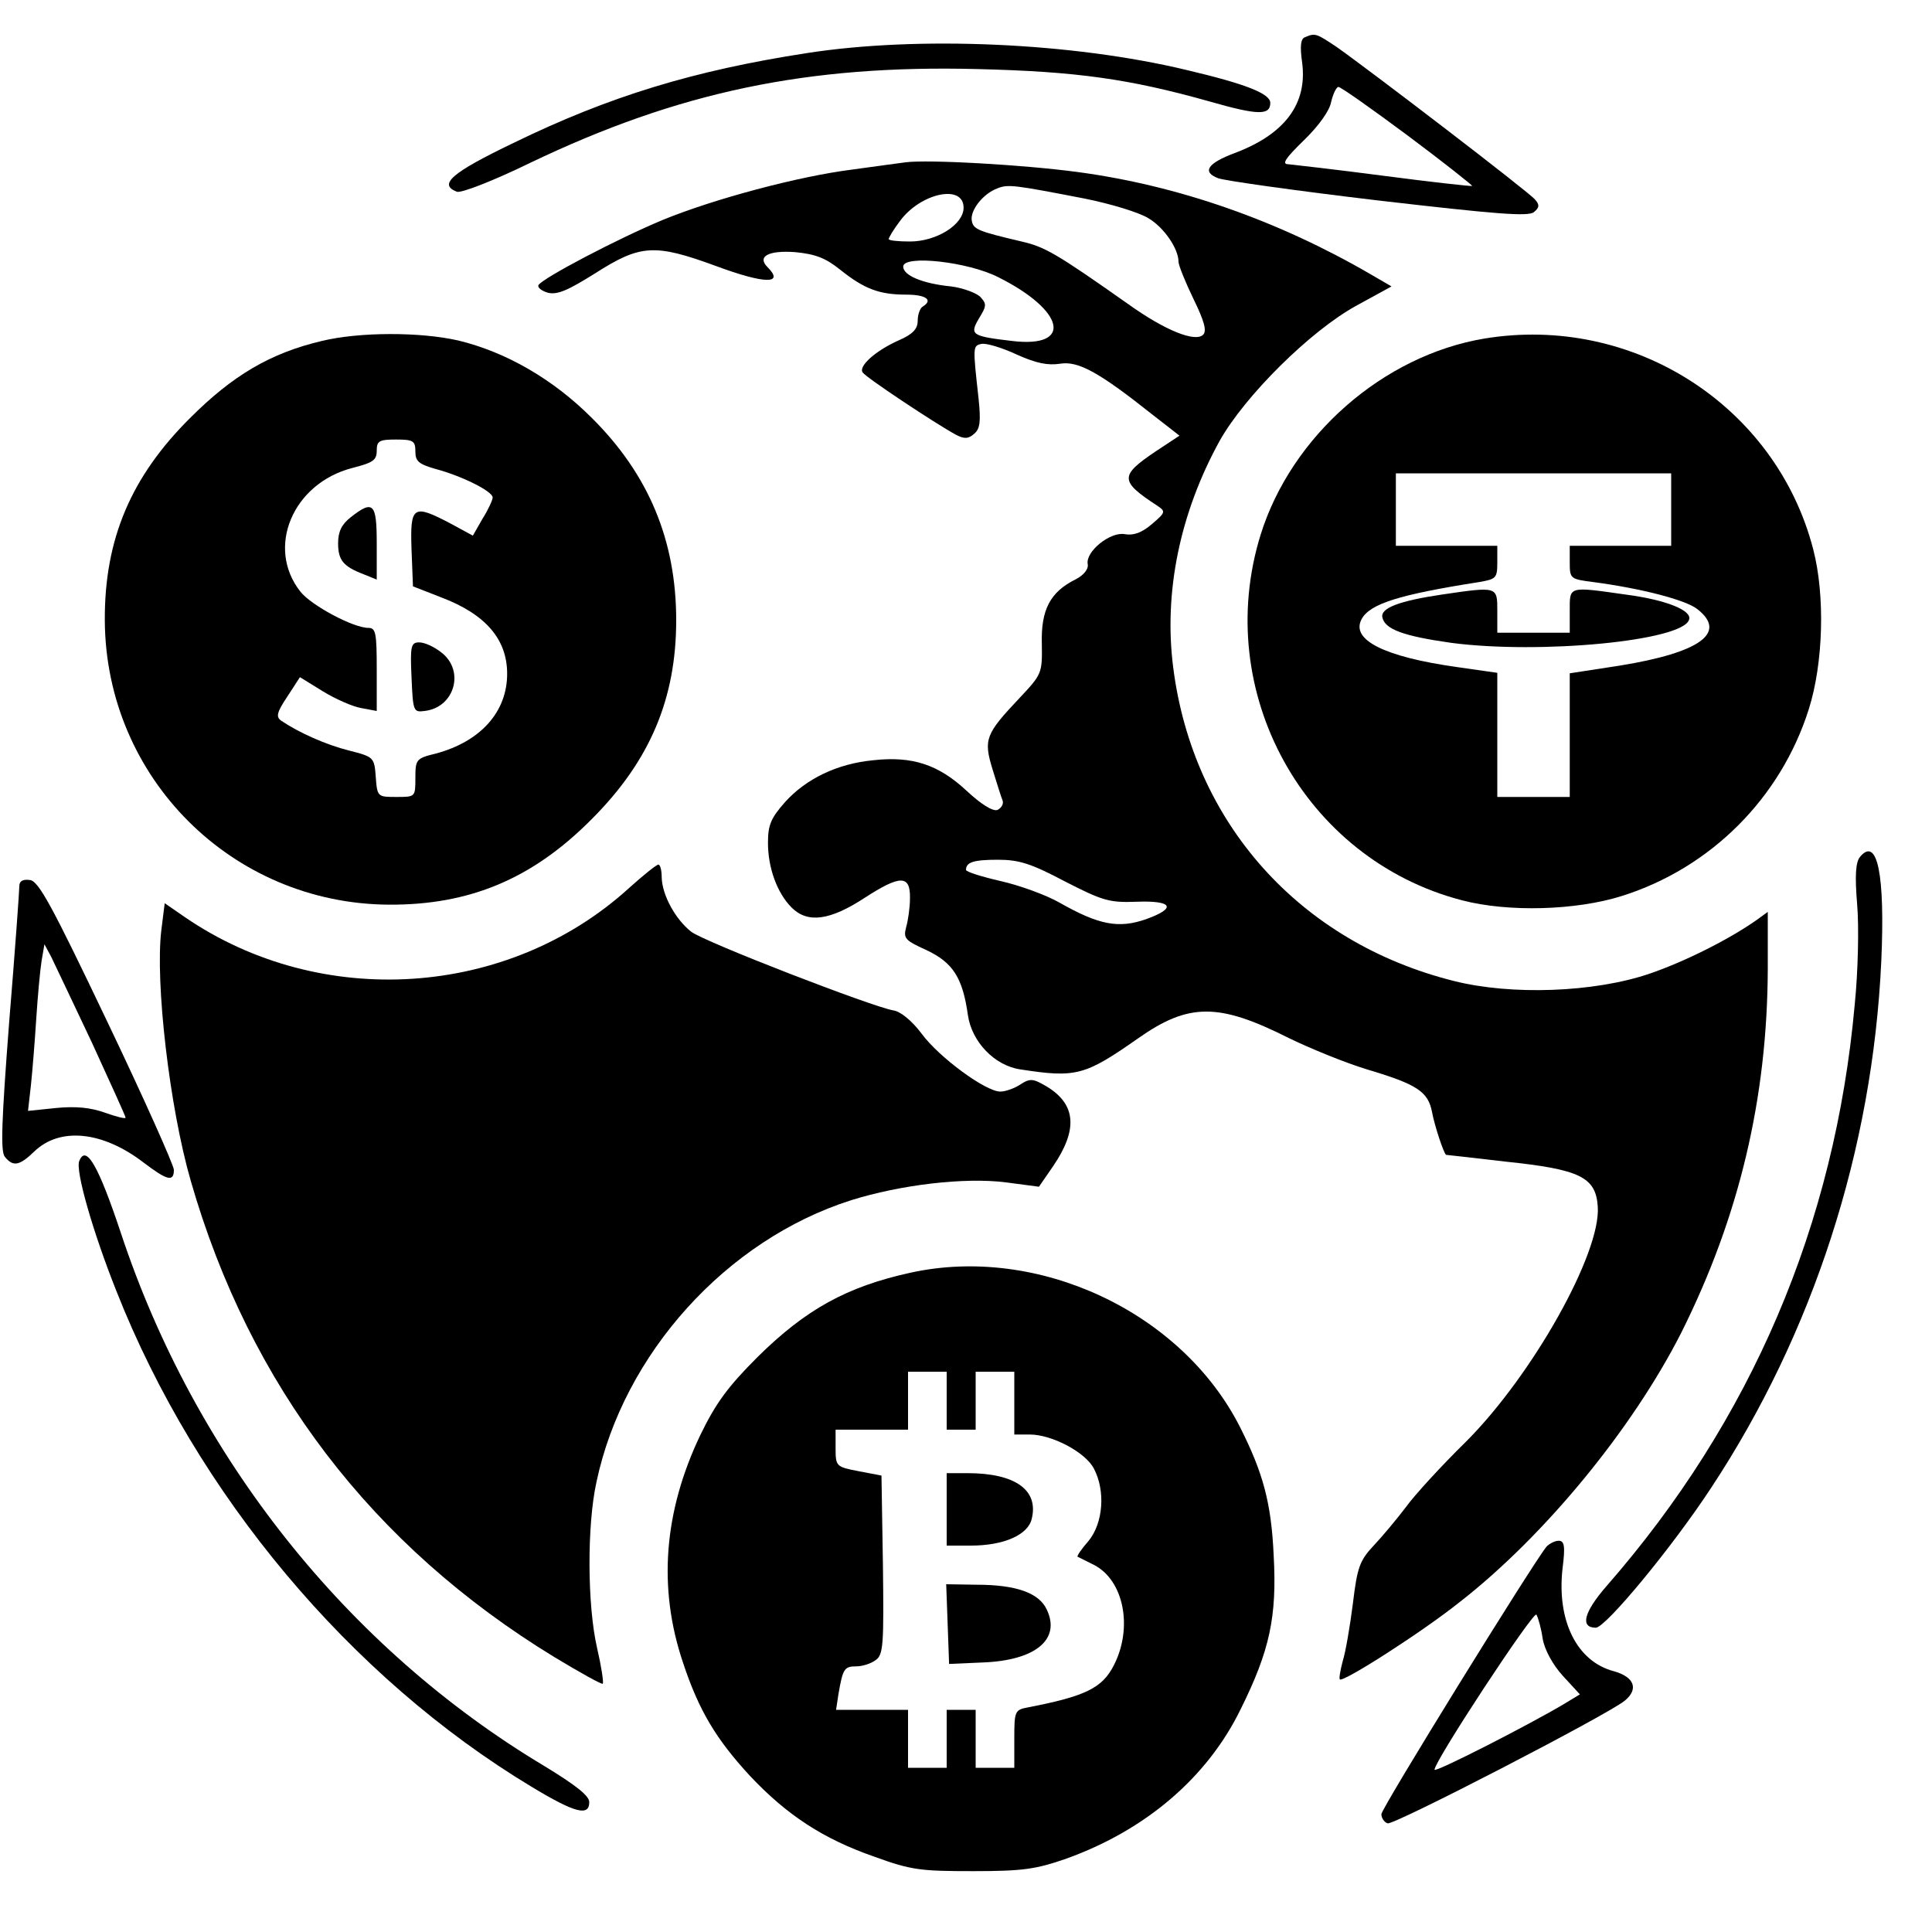 <?xml version="1.0" standalone="no"?>
<!DOCTYPE svg PUBLIC "-//W3C//DTD SVG 20010904//EN"
 "http://www.w3.org/TR/2001/REC-SVG-20010904/DTD/svg10.dtd">
<svg version="1.0" xmlns="http://www.w3.org/2000/svg"
 width="400pt" height="400pt" viewBox="0 0 400 400"
 preserveAspectRatio="xMidYMid meet">

<g transform="translate(0,400) scale(0.1,-0.1)"
fill="#000000" stroke="none">
<path d="M2702 3923 c-9 -3 -11 -18 -6 -53 11 -85 -36 -148 -140 -187 -56 -21
-68 -39 -34 -52 13 -5 162 -26 331 -46 242 -28 312 -34 323 -24 11 9 12 15 2
26 -12 15 -340 266 -411 316 -42 28 -44 29 -65 20z m213 -204 c75 -56 134
-103 133 -104 -2 -1 -84 8 -183 21 -99 13 -188 23 -198 24 -14 0 -5 13 32 49
31 30 54 62 57 80 4 17 11 31 15 31 5 0 70 -46 144 -101z"/>
<path d="M1670 3890 c-233 -36 -408 -89 -607 -186 -129 -62 -156 -86 -117
-101 9 -3 74 22 152 60 307 147 574 203 926 194 204 -5 313 -20 480 -67 101
-29 126 -29 126 -3 0 19 -50 39 -173 68 -237 57 -556 71 -787 35z"/>
<path d="M1875 3664 c-16 -2 -66 -9 -110 -15 -112 -14 -287 -61 -392 -104 -94
-39 -248 -120 -258 -135 -3 -5 6 -12 19 -16 20 -5 42 5 98 40 94 60 123 62
251 15 100 -37 142 -38 106 -2 -22 22 2 35 57 31 42 -4 63 -12 93 -36 50 -40
81 -52 137 -52 41 0 57 -11 34 -25 -5 -3 -10 -16 -10 -29 0 -17 -10 -28 -40
-41 -47 -21 -83 -53 -74 -66 6 -10 149 -105 193 -129 17 -9 26 -9 38 2 12 10
14 25 9 73 -12 108 -12 109 6 113 10 2 43 -8 73 -22 40 -18 64 -23 90 -19 38
6 81 -18 193 -107 l54 -42 -50 -33 c-74 -50 -74 -61 4 -112 18 -12 17 -14 -11
-38 -21 -18 -38 -24 -56 -21 -30 6 -82 -36 -77 -62 2 -10 -8 -23 -26 -32 -52
-26 -71 -63 -69 -133 1 -61 0 -63 -46 -112 -71 -75 -75 -86 -56 -148 9 -29 18
-58 21 -65 2 -7 -3 -15 -11 -19 -10 -3 -34 12 -64 40 -58 54 -112 72 -193 63
-74 -7 -139 -38 -183 -87 -29 -33 -35 -47 -35 -84 0 -52 19 -104 49 -134 33
-33 79 -27 151 20 74 48 95 48 94 -1 0 -19 -4 -46 -8 -60 -6 -23 -2 -27 42
-47 55 -26 75 -57 86 -135 8 -55 55 -104 108 -112 116 -18 134 -13 244 64 105
74 167 74 312 1 43 -21 116 -51 162 -65 104 -31 127 -46 135 -89 5 -27 24 -85
29 -88 0 0 56 -6 123 -14 154 -16 187 -32 191 -93 7 -96 -135 -349 -273 -487
-50 -49 -106 -110 -124 -135 -19 -25 -49 -61 -67 -80 -29 -31 -34 -45 -43
-120 -6 -47 -15 -100 -21 -119 -5 -19 -8 -36 -6 -38 6 -7 169 97 248 160 176
137 358 359 459 558 120 240 178 485 179 753 l0 118 -22 -16 c-58 -41 -150
-87 -223 -112 -115 -39 -286 -45 -405 -15 -319 80 -540 327 -581 649 -20 156
14 320 96 469 52 93 188 228 283 280 l73 40 -43 25 c-191 111 -398 184 -608
212 -113 15 -307 26 -355 20z m370 -75 c55 -11 114 -29 133 -41 32 -19 62 -63
62 -90 0 -7 14 -42 31 -77 22 -45 28 -66 20 -74 -16 -16 -78 8 -156 64 -149
105 -172 118 -220 129 -89 21 -100 25 -103 43 -4 21 23 56 53 67 22 9 35 7
180 -21z m-250 -19 c0 -35 -56 -70 -111 -70 -24 0 -44 2 -44 5 0 3 10 20 23
37 42 58 132 78 132 28z m72 -144 c138 -69 155 -147 29 -132 -85 10 -89 13
-69 47 16 26 16 30 2 45 -9 8 -36 18 -60 21 -60 6 -99 23 -99 41 0 25 135 10
197 -22z m138 -1251 c78 -40 92 -44 147 -42 76 3 85 -13 21 -36 -57 -20 -98
-12 -179 34 -28 16 -83 36 -123 45 -39 9 -71 19 -71 23 0 16 16 21 66 21 44 0
69 -8 139 -45z"/>
<path d="M666 3294 c-106 -25 -184 -71 -272 -159 -123 -122 -178 -252 -177
-420 2 -325 263 -586 588 -588 168 -1 298 54 420 177 121 121 175 250 175 412
0 165 -57 302 -175 419 -80 80 -177 136 -276 160 -79 18 -205 18 -283 -1z
m194 -229 c0 -20 7 -26 42 -36 53 -14 118 -46 118 -59 0 -5 -9 -25 -21 -44
l-20 -35 -46 25 c-78 41 -84 37 -81 -53 l3 -77 59 -23 c92 -35 136 -87 136
-158 0 -79 -55 -140 -147 -165 -41 -10 -43 -12 -43 -50 0 -40 0 -40 -39 -40
-39 0 -40 0 -43 41 -3 41 -4 42 -55 55 -48 12 -104 37 -141 62 -11 8 -9 17 13
50 l26 40 47 -29 c26 -16 62 -32 80 -35 l32 -6 0 86 c0 75 -2 86 -17 86 -32 0
-119 47 -141 75 -72 91 -16 224 107 256 43 11 51 16 51 36 0 20 5 23 40 23 36
0 40 -3 40 -25z"/>
<path d="M726 2929 c-19 -15 -26 -30 -26 -54 0 -35 11 -48 53 -64 l27 -11 0
75 c0 83 -7 91 -54 54z"/>
<path d="M852 2598 c3 -71 4 -73 27 -70 62 7 84 83 35 121 -15 12 -35 21 -46
21 -17 0 -19 -7 -16 -72z"/>
<path d="M3073 3299 c-209 -35 -399 -201 -463 -406 -101 -325 90 -672 417
-757 96 -25 236 -21 331 9 184 58 329 203 387 387 30 95 34 235 9 331 -77 297
-373 487 -681 436z m387 -354 l0 -75 -105 0 -105 0 0 -34 c0 -34 1 -35 48 -41
99 -13 192 -37 216 -56 63 -49 6 -90 -160 -117 l-104 -16 0 -128 0 -128 -75 0
-75 0 0 128 0 129 -84 12 c-149 21 -220 56 -197 99 17 32 78 51 244 77 34 6
37 8 37 40 l0 35 -105 0 -105 0 0 75 0 75 285 0 285 0 0 -75z"/>
<path d="M2985 2769 c-88 -13 -127 -28 -123 -47 5 -25 44 -39 143 -53 184 -24
479 4 492 48 7 19 -47 41 -131 52 -120 17 -116 18 -116 -34 l0 -45 -75 0 -75
0 0 45 c0 51 1 51 -115 34z"/>
<path d="M3851 2226 c-9 -11 -11 -38 -6 -98 4 -46 2 -139 -5 -208 -41 -456
-214 -861 -514 -1204 -47 -54 -55 -86 -22 -86 20 0 157 165 239 290 211 320
334 700 352 1090 8 179 -8 259 -44 216z"/>
<path d="M1303 2162 c-250 -228 -638 -254 -920 -61 l-42 29 -7 -56 c-13 -108
17 -367 61 -519 122 -424 376 -756 753 -986 53 -32 98 -57 100 -55 2 3 -3 36
-12 75 -20 87 -21 253 -1 343 56 265 269 501 527 583 102 32 235 48 321 37
l68 -9 29 42 c52 76 48 128 -12 165 -29 17 -35 18 -55 5 -12 -8 -31 -15 -42
-15 -30 0 -126 70 -163 120 -20 27 -44 46 -58 48 -43 7 -392 142 -419 163 -33
26 -60 76 -61 112 0 15 -3 27 -7 27 -5 -1 -31 -22 -60 -48z"/>
<path d="M40 2165 c0 -9 -9 -135 -21 -281 -16 -208 -18 -268 -9 -279 17 -21
30 -19 61 11 53 51 141 42 225 -22 50 -38 64 -42 64 -16 0 9 -62 148 -138 307
-114 239 -142 291 -160 293 -15 2 -22 -2 -22 -13z m150 -323 c38 -83 70 -153
70 -156 0 -3 -19 2 -42 10 -30 11 -61 14 -102 10 l-58 -6 6 53 c3 28 8 90 11
137 3 47 8 101 11 120 l6 35 14 -26 c7 -15 45 -94 84 -177z"/>
<path d="M164 1596 c-8 -20 28 -146 77 -269 166 -421 484 -800 859 -1026 91
-55 120 -62 120 -32 0 13 -28 35 -92 74 -410 245 -725 642 -878 1105 -46 138
-72 184 -86 148z"/>
<path d="M1885 1365 c-132 -29 -217 -76 -317 -175 -61 -61 -86 -95 -118 -161
-76 -159 -88 -317 -36 -471 33 -100 69 -159 138 -234 77 -82 152 -131 258
-168 77 -28 96 -30 205 -30 103 0 130 4 193 26 164 59 292 168 361 310 60 121
75 191 68 318 -5 109 -22 171 -70 266 -121 238 -418 377 -682 319z m75 -265
l0 -60 30 0 30 0 0 60 0 60 40 0 40 0 0 -65 0 -65 32 0 c46 0 116 -37 133 -71
24 -46 19 -112 -11 -149 -15 -17 -25 -32 -23 -33 2 -1 18 -9 34 -17 62 -32 81
-130 41 -208 -24 -47 -59 -64 -178 -87 -27 -5 -28 -8 -28 -65 l0 -60 -40 0
-40 0 0 60 0 60 -30 0 -30 0 0 -60 0 -60 -40 0 -40 0 0 60 0 60 -75 0 -74 0 5
33 c9 52 12 57 37 57 13 0 31 6 40 13 16 11 17 32 15 197 l-3 185 -47 9 c-47
9 -48 10 -48 48 l0 38 75 0 75 0 0 60 0 60 40 0 40 0 0 -60z"/>
<path d="M1960 875 l0 -75 50 0 c68 0 118 22 126 55 15 60 -34 95 -133 95
l-43 0 0 -75z"/>
<path d="M1962 638 l3 -83 69 3 c110 4 163 48 133 110 -16 34 -63 51 -145 51
l-63 1 3 -82z"/>
<path d="M3202 798 c-30 -37 -342 -542 -342 -554 0 -8 6 -17 13 -19 11 -5 456
225 491 254 29 24 20 49 -23 61 -76 20 -118 104 -106 212 6 47 4 58 -8 58 -8
0 -19 -6 -25 -12z m-8 -191 c4 -23 21 -54 42 -77 l35 -38 -33 -20 c-74 -44
-268 -143 -268 -136 0 18 206 331 211 321 4 -7 10 -29 13 -50z"/>
</g>
</svg>
